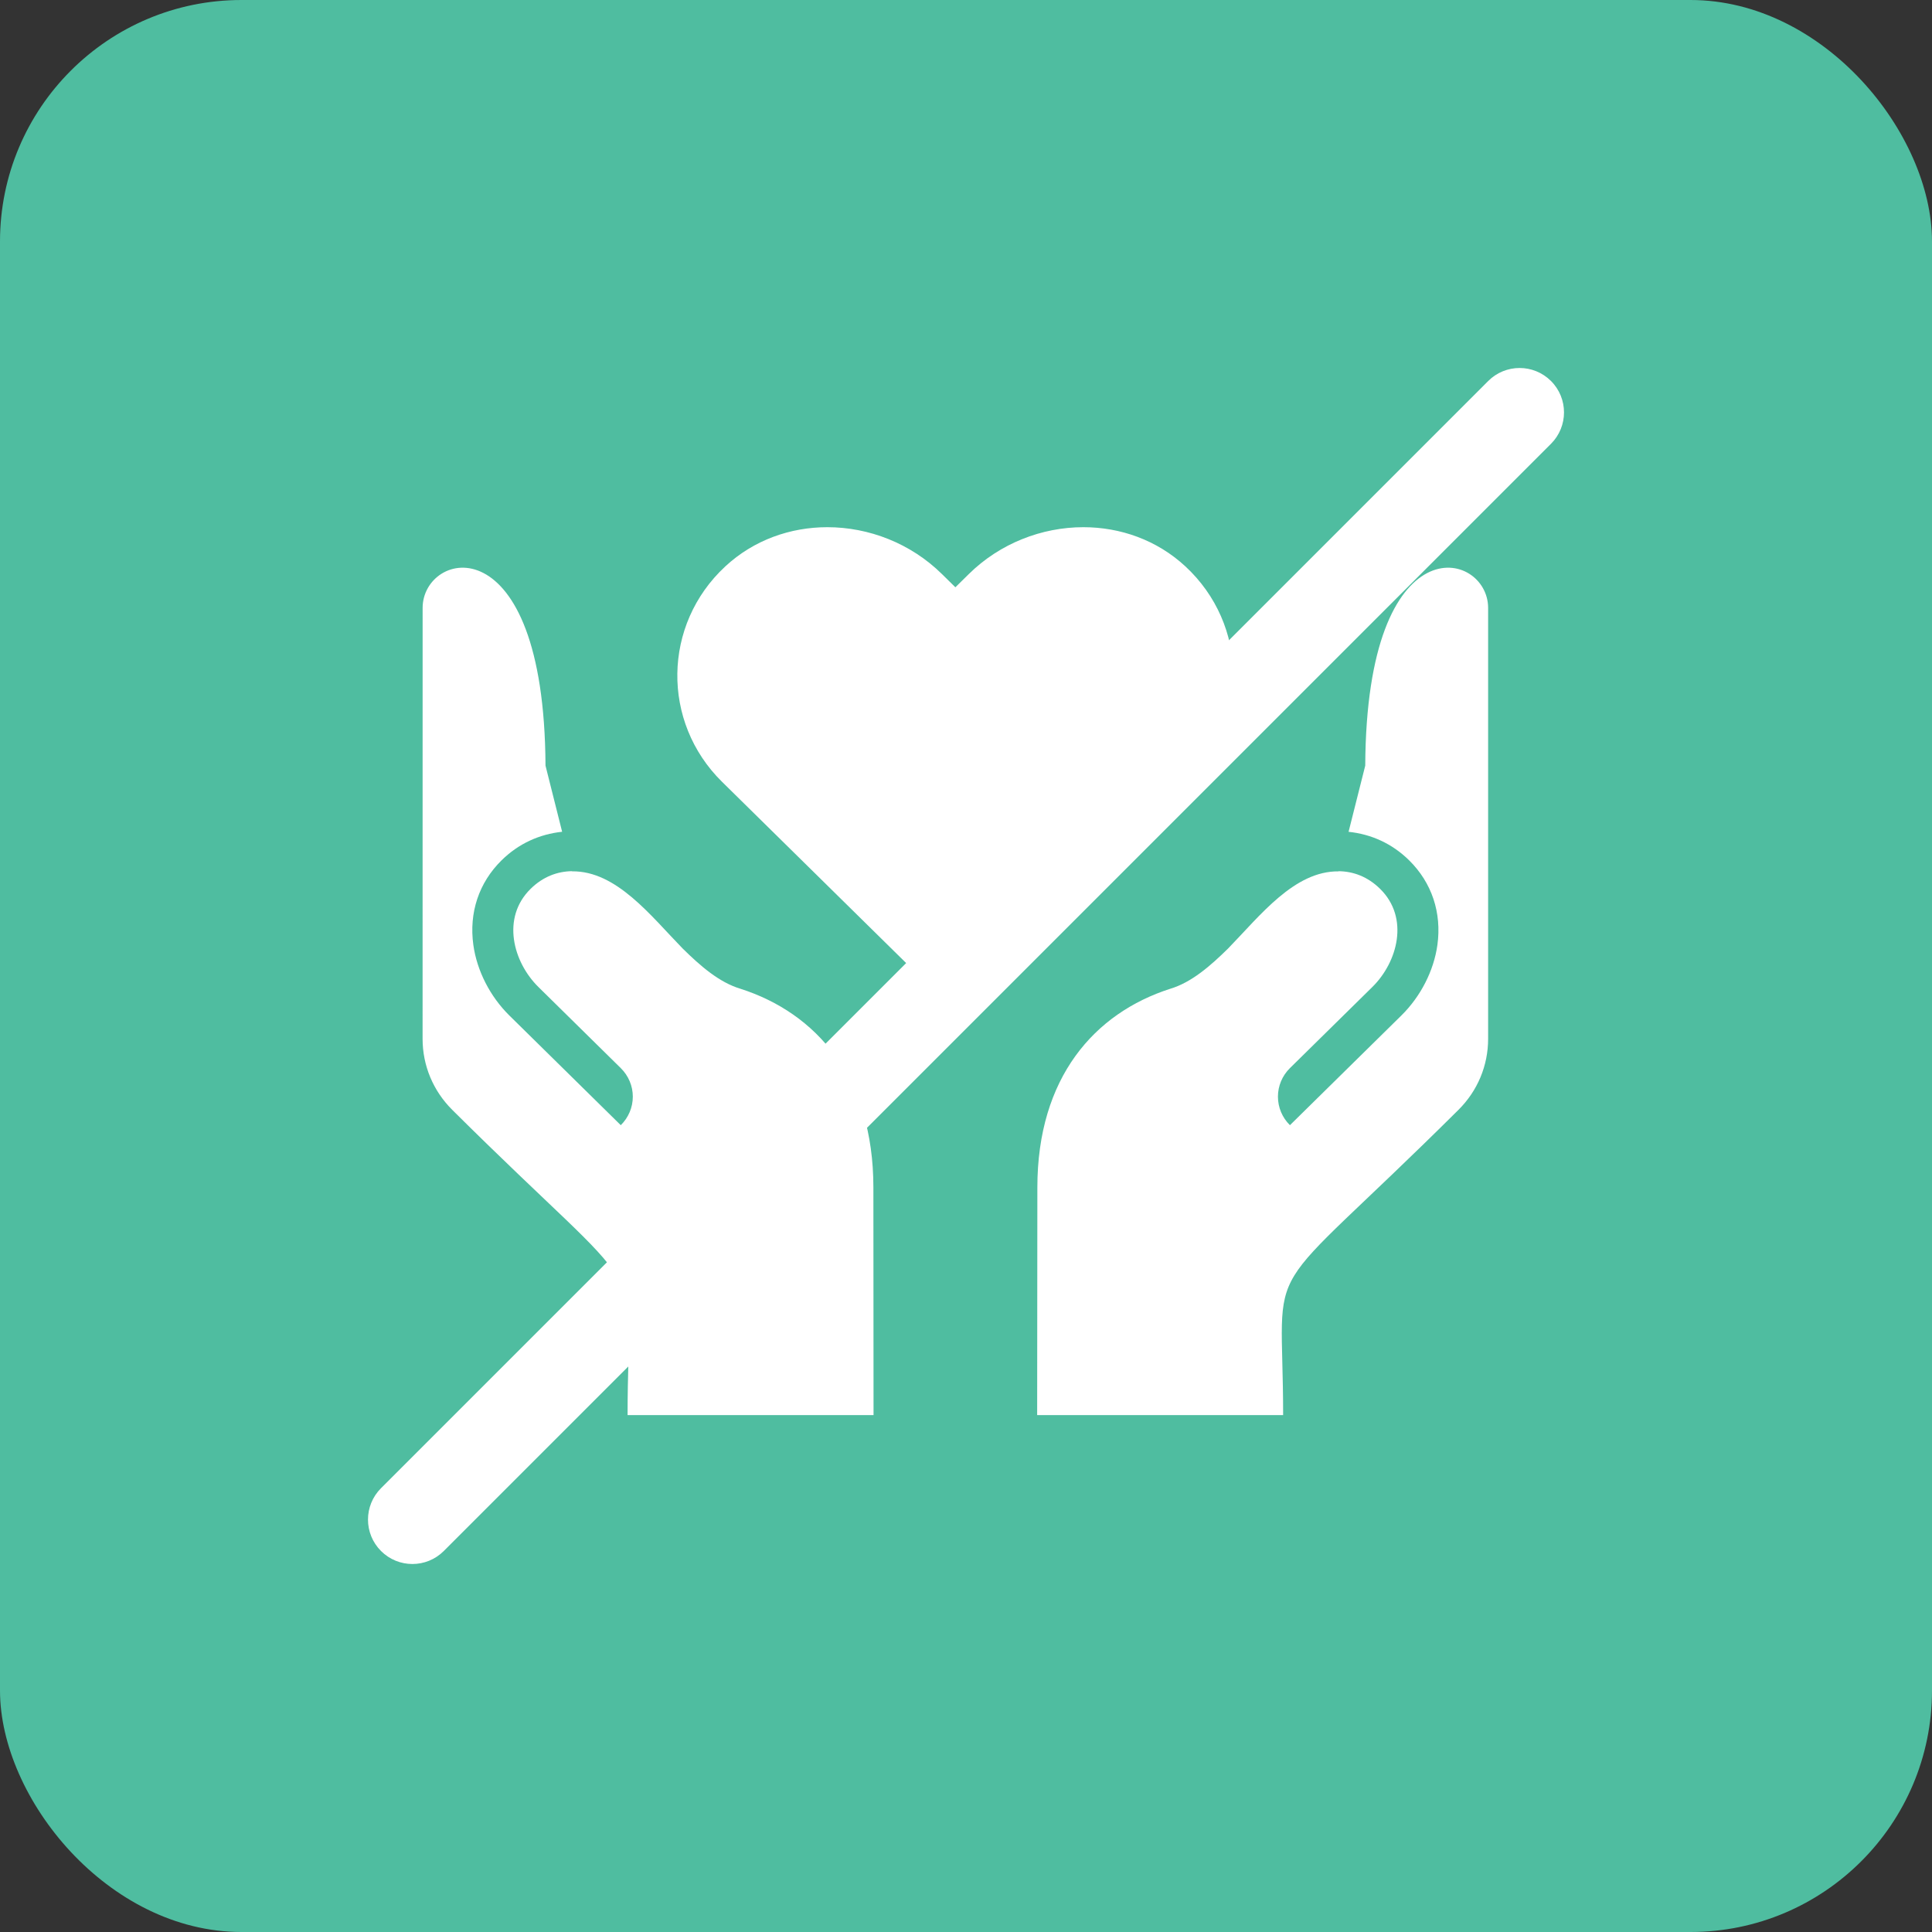 <?xml version="1.0" encoding="UTF-8"?>
<svg xmlns="http://www.w3.org/2000/svg" width="48" height="48" viewBox="0 0 48 48" fill="none">
  <rect x="0" y="0" width="48" height="48" fill="#333333" stroke="none"/>
  <rect width="48" height="48" rx="6" fill="#4FBDA0"></rect>
  <path d="M29.451 14.072C28.741 13.414 27.832 13.098 26.916 13.098C25.886 13.098 24.845 13.498 24.069 14.263L23.736 14.591L23.402 14.262C22.626 13.498 21.586 13.098 20.555 13.098C19.639 13.098 18.73 13.414 18.02 14.072C16.459 15.519 16.431 17.939 17.937 19.422L23.736 25.131L29.535 19.422C31.04 17.939 31.012 15.519 29.451 14.072Z" fill="white"></path>
  <path d="M21.703 35.158L21.699 29.502C21.699 26.77 20.277 25.168 18.395 24.565C17.869 24.408 17.398 23.997 16.961 23.566C16.165 22.75 15.315 21.635 14.213 21.648L14.212 21.644C13.853 21.649 13.493 21.777 13.182 22.084C12.451 22.803 12.747 23.902 13.377 24.522L15.423 26.537C15.614 26.725 15.722 26.98 15.722 27.246C15.722 27.512 15.614 27.767 15.423 27.955L12.656 25.231C12.176 24.758 11.849 24.118 11.76 23.476C11.649 22.675 11.898 21.929 12.461 21.375C12.883 20.959 13.401 20.725 13.966 20.665L13.553 19.022C13.521 12.924 10.5 13.669 10.5 15.103L10.499 25.809C10.499 26.474 10.761 27.101 11.236 27.574C16.296 32.602 15.592 30.982 15.592 35.158H21.703Z" fill="white"></path>
  <path d="M36.972 15.103C36.972 13.669 33.95 12.924 33.919 19.022L33.505 20.666C34.07 20.725 34.588 20.959 35.01 21.375C35.573 21.93 35.822 22.676 35.712 23.476C35.623 24.118 35.296 24.758 34.815 25.231L32.048 27.955C31.857 27.767 31.75 27.512 31.75 27.246C31.75 26.98 31.857 26.725 32.048 26.537L34.095 24.522C34.725 23.902 35.02 22.803 34.289 22.084C33.978 21.777 33.618 21.649 33.259 21.645L33.258 21.649C32.157 21.635 31.306 22.75 30.511 23.566C30.073 23.997 29.602 24.408 29.077 24.565C27.194 25.168 25.773 26.77 25.773 29.502L25.768 35.158H31.879C31.879 30.982 31.175 32.602 36.235 27.574C36.711 27.101 36.972 26.474 36.972 25.809L36.972 15.103Z" fill="white"></path>
  <path d="M36.974 9.466C37.405 9.035 38.103 9.035 38.534 9.466C38.965 9.896 38.965 10.595 38.534 11.026L11.026 38.534C10.595 38.965 9.897 38.965 9.466 38.534C9.035 38.103 9.035 37.405 9.466 36.974L36.974 9.466Z" fill="white"></path>
</svg>
